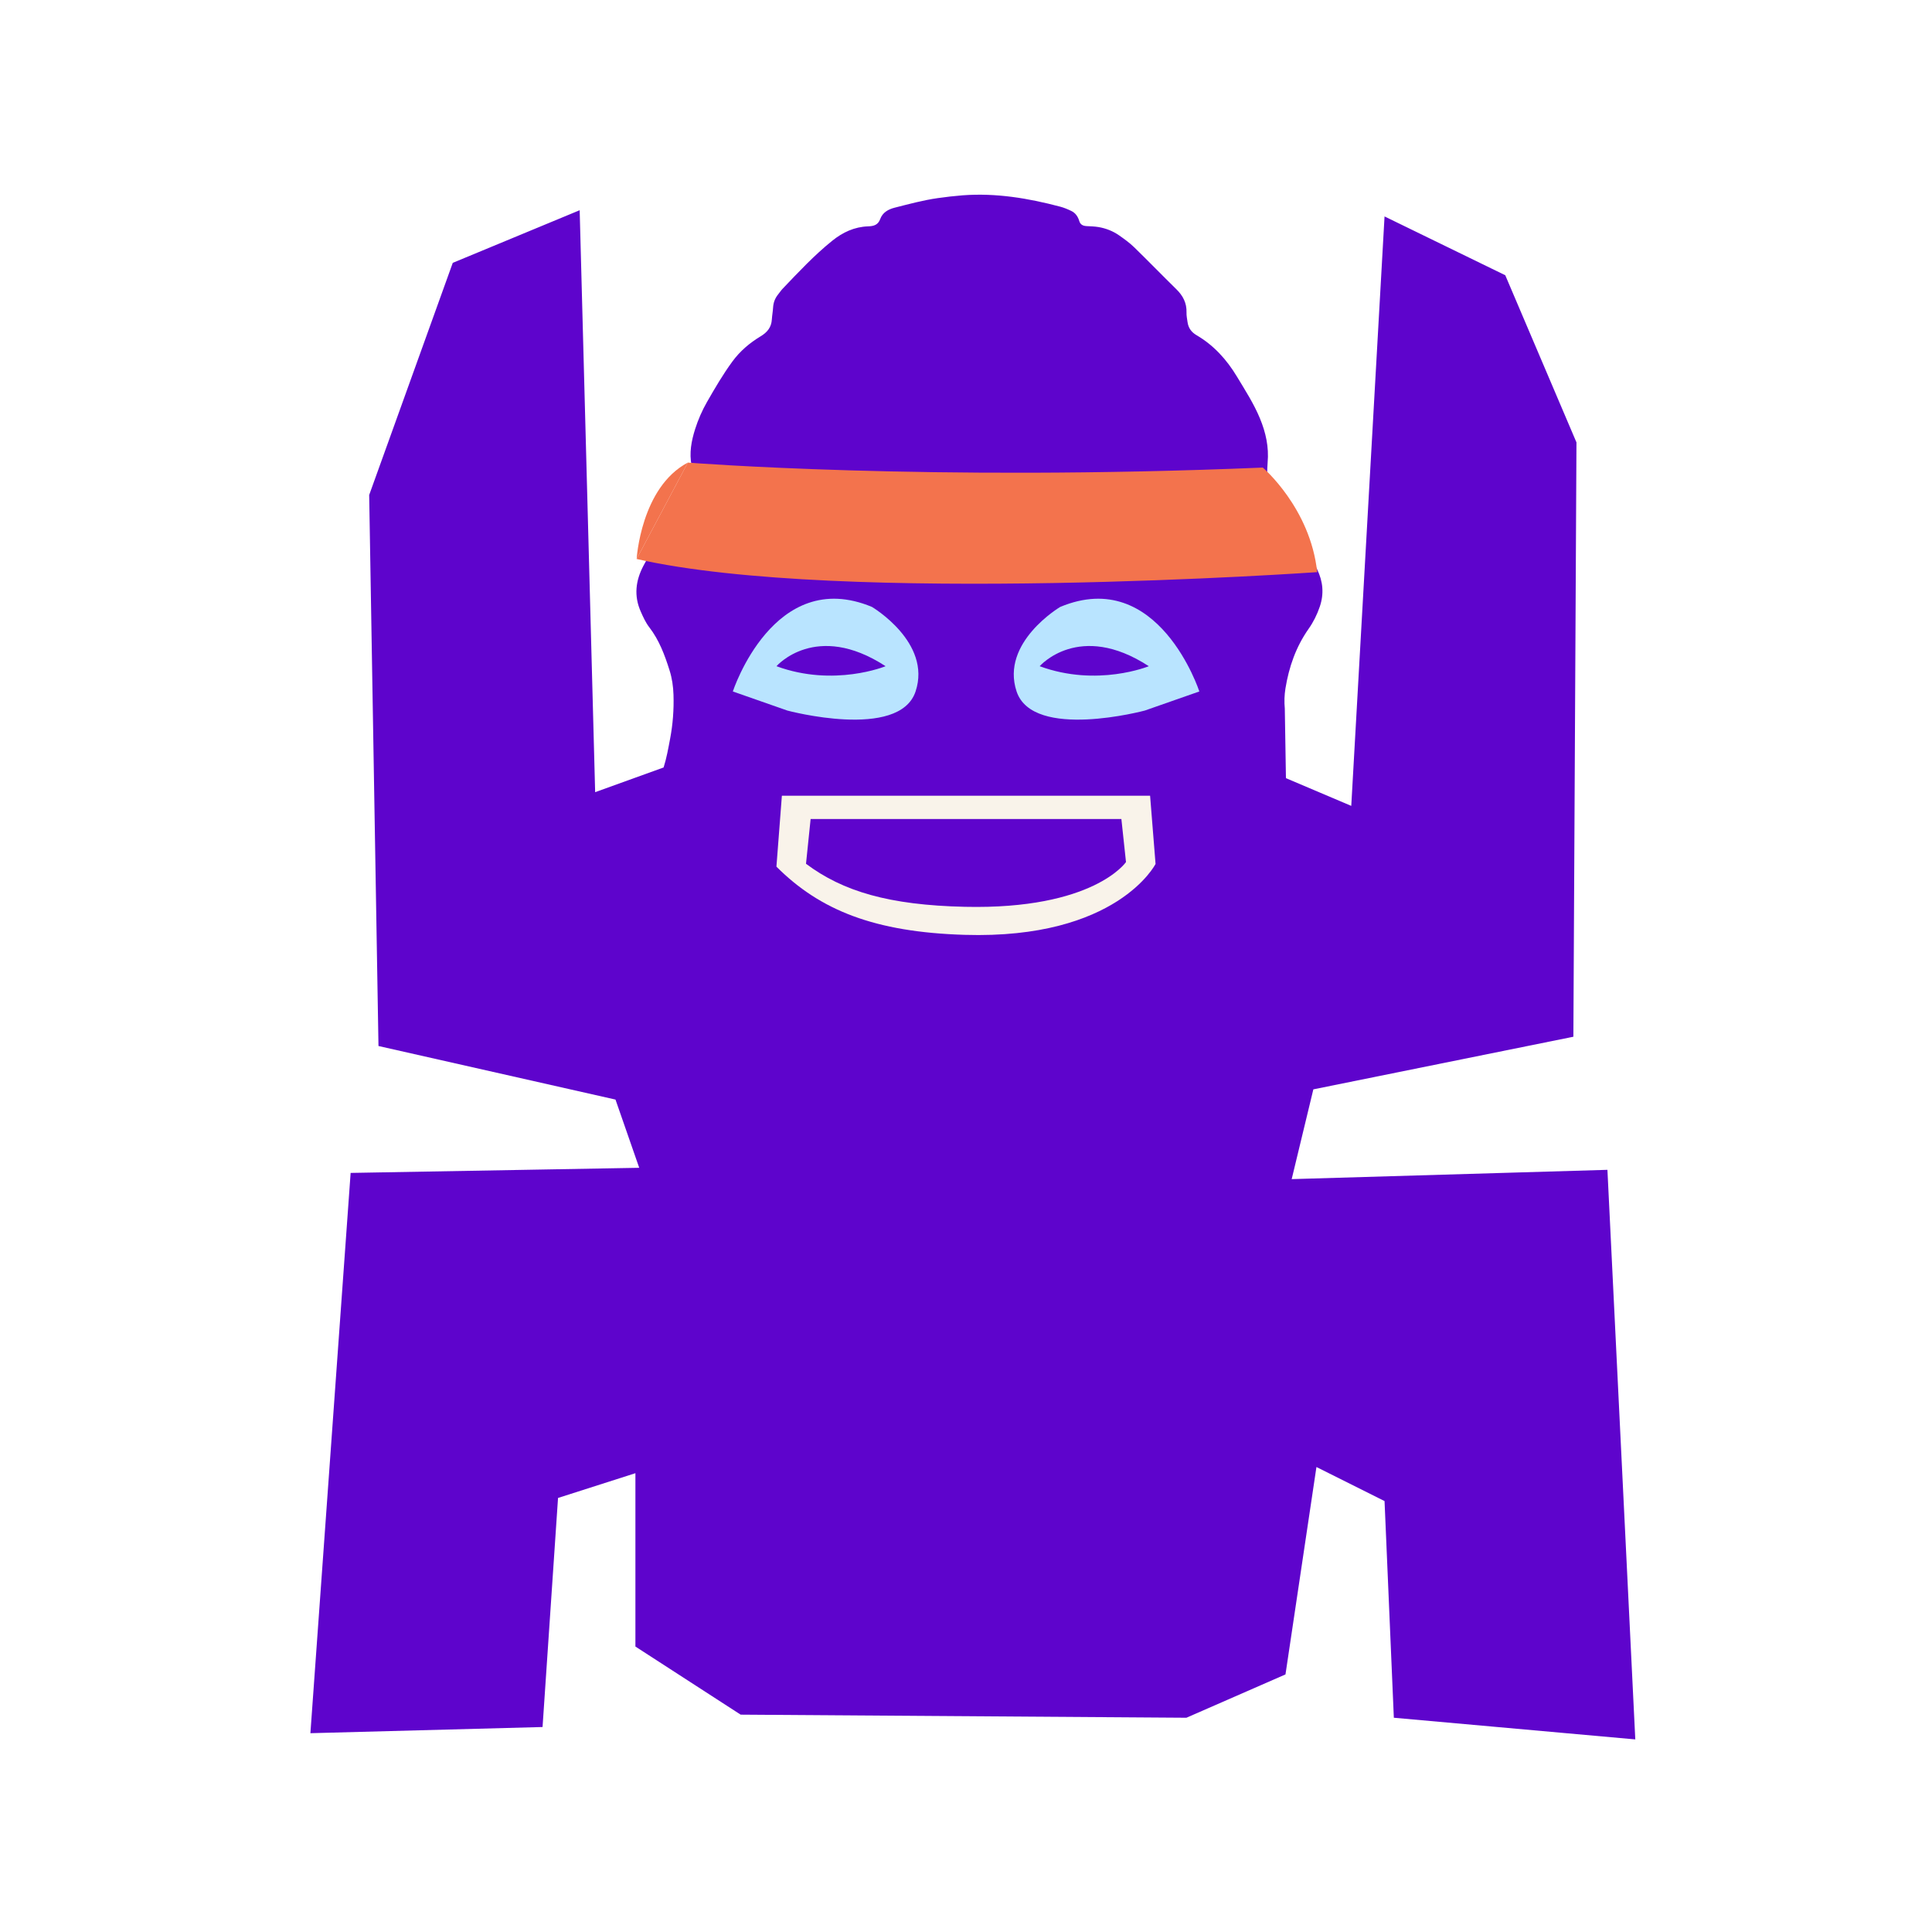 <?xml version="1.0" encoding="UTF-8"?>
<svg id="Calque_1" data-name="Calque 1" xmlns="http://www.w3.org/2000/svg" xmlns:xlink="http://www.w3.org/1999/xlink" viewBox="0 0 800 800">
  <defs>
    <style>
      .cls-1 {
        filter: url(#drop-shadow-3);
      }

      .cls-2 {
        fill: #f9f3ea;
      }

      .cls-2, .cls-3, .cls-4, .cls-5 {
        stroke-width: 0px;
      }

      .cls-3 {
        fill: #5e04cc;
      }

      .cls-4 {
        fill: #b9e4ff;
      }

      .cls-5 {
        fill: #f3734d;
      }
    </style>
    <filter id="drop-shadow-3" filterUnits="userSpaceOnUse">
      <feOffset dx="2.83" dy="2.83"/>
      <feGaussianBlur result="blur" stdDeviation="0"/>
      <feFlood flood-color="#211b41" flood-opacity="1"/>
      <feComposite in2="blur" operator="in"/>
      <feComposite in="SourceGraphic"/>
    </filter>
  </defs>
  <g class="cls-1">
    <path class="cls-3" d="m529.67,319.4l27.03,11.47,13.78-244.08,49.99,24.35,29.48,69.22-1.28,246.1-107.67,21.79-8.97,37.17,130.74-3.85,11.54,235.85-99.98-8.97-3.85-89.72-28.2-14.1-12.82,85.88-41.02,17.94-184.58-1.28-43.58-28.2v-71.78l-32.04,10.25-6.41,94.85-96.13,2.56,16.66-232,119.5-2.12-9.83-28.25-98.14-22.18-3.85-228.16,34.61-96.13,52.55-21.79,6.41,240.97,28.35-10.23c1.22-3.88,1.94-7.91,2.69-11.9,1.14-5.99,1.59-12.06,1.4-18.18-.11-3.49-.6-6.88-1.65-10.19-1.99-6.3-4.27-12.45-8.37-17.77-1.51-1.96-2.53-4.22-3.53-6.49-2.91-6.54-2.13-12.84,1.1-18.99,2.08-3.96,4.64-7.65,7.82-10.74,1.68-1.64,3.12-3.39,4.38-5.23,1.88-8.32,4.57-16.32,7.99-23.93-.06-.54-.14-1.07-.25-1.61-1.03-5.19-.09-10.15,1.46-15.06,1.25-3.93,2.88-7.69,4.94-11.28,3.27-5.71,6.58-11.38,10.49-16.72,3.18-4.35,7.19-7.72,11.71-10.45,2.8-1.69,4.45-3.76,4.64-7.02.1-1.64.41-3.26.51-4.9.12-2.05.8-3.85,2.09-5.43.62-.76,1.16-1.61,1.84-2.32,6.59-6.9,13.1-13.89,20.56-19.89,4.34-3.5,9.2-5.77,14.84-5.96,2.31-.08,4.12-.54,5.03-3.04.98-2.7,3.32-4.02,5.97-4.69,5.9-1.5,11.79-3.1,17.82-3.96,3.42-.49,6.85-.89,10.29-1.16,13.8-1.05,27.23,1.19,40.5,4.71,1.58.42,3.11,1.07,4.58,1.78,1.72.83,2.72,2.35,3.26,4.15.45,1.5,1.53,2.01,2.98,2.1,1.64.09,3.3.12,4.92.39,3.12.52,6.05,1.66,8.64,3.48,2.15,1.51,4.31,3.06,6.19,4.89,5.9,5.74,11.62,11.65,17.5,17.41,2.73,2.68,4.31,5.73,4.18,9.63-.05,1.3.24,2.61.42,3.92.33,2.43,1.55,4.18,3.74,5.46,7.13,4.17,12.5,10.12,16.72,17.14,3.39,5.63,6.97,11.15,9.51,17.28,2.44,5.88,3.77,11.89,3.2,18.28-.15,1.64-.16,3.29-.2,4.93-.06,2.66.32,5.24,1.36,7.72.45,1.06.87,2.14,1.16,3.25,1.67,6.4,5.42,11.55,9.72,16.4,1.85,2.09,3.64,4.25,5.27,6.52,1.24,1.73,2.31,3.61,3.23,5.53,2.4,4.95,2.85,10.06,1.06,15.34-1.12,3.3-2.65,6.38-4.65,9.22-5.22,7.42-8.12,15.74-9.57,24.63-.45,2.78-.54,5.58-.27,8.37l.47,28.81Z"/>
  </g>
  <path class="cls-5" d="m545.42,236.91s-196.98,13.84-281.81-5.45l21.21-39.91s99.07,7.88,238.08,2.06c0,0,19.7,16.75,22.52,43.3Z"/>
  <g>
    <path class="cls-2" d="m323.76,329.5h152.47l2.26,28.24s-15.84,31.28-79.06,29.36c-37.27-1.13-59.86-10.16-77.93-28.24l2.26-29.36Z"/>
    <path class="cls-3" d="m335.66,339.14h128.68l1.91,17.82s-13.37,19.74-66.73,18.53c-31.46-.71-50.52-6.41-65.77-17.82l1.91-18.53Z"/>
  </g>
  <path class="cls-4" d="m303.45,286.32s16.94-51.95,57.6-35.01c0,0,24.85,14.68,18.07,35.01-6.78,20.33-53.08,7.91-53.08,7.91l-22.59-7.91Z"/>
  <path class="cls-4" d="m496.62,286.32s-16.94-51.95-57.6-35.01c0,0-24.85,14.68-18.07,35.01,6.78,20.33,53.08,7.91,53.08,7.91l22.59-7.91Z"/>
  <path class="cls-3" d="m321.52,275.86s16.31-18.82,45.18,0c0,0-21.33,8.78-45.18,0Z"/>
  <path class="cls-3" d="m430.51,275.86s16.31-18.82,45.18,0c0,0-21.33,8.78-45.18,0Z"/>
  <path class="cls-5" d="m263.62,231.45s1.74-29.65,21.21-39.91"/>
</svg>